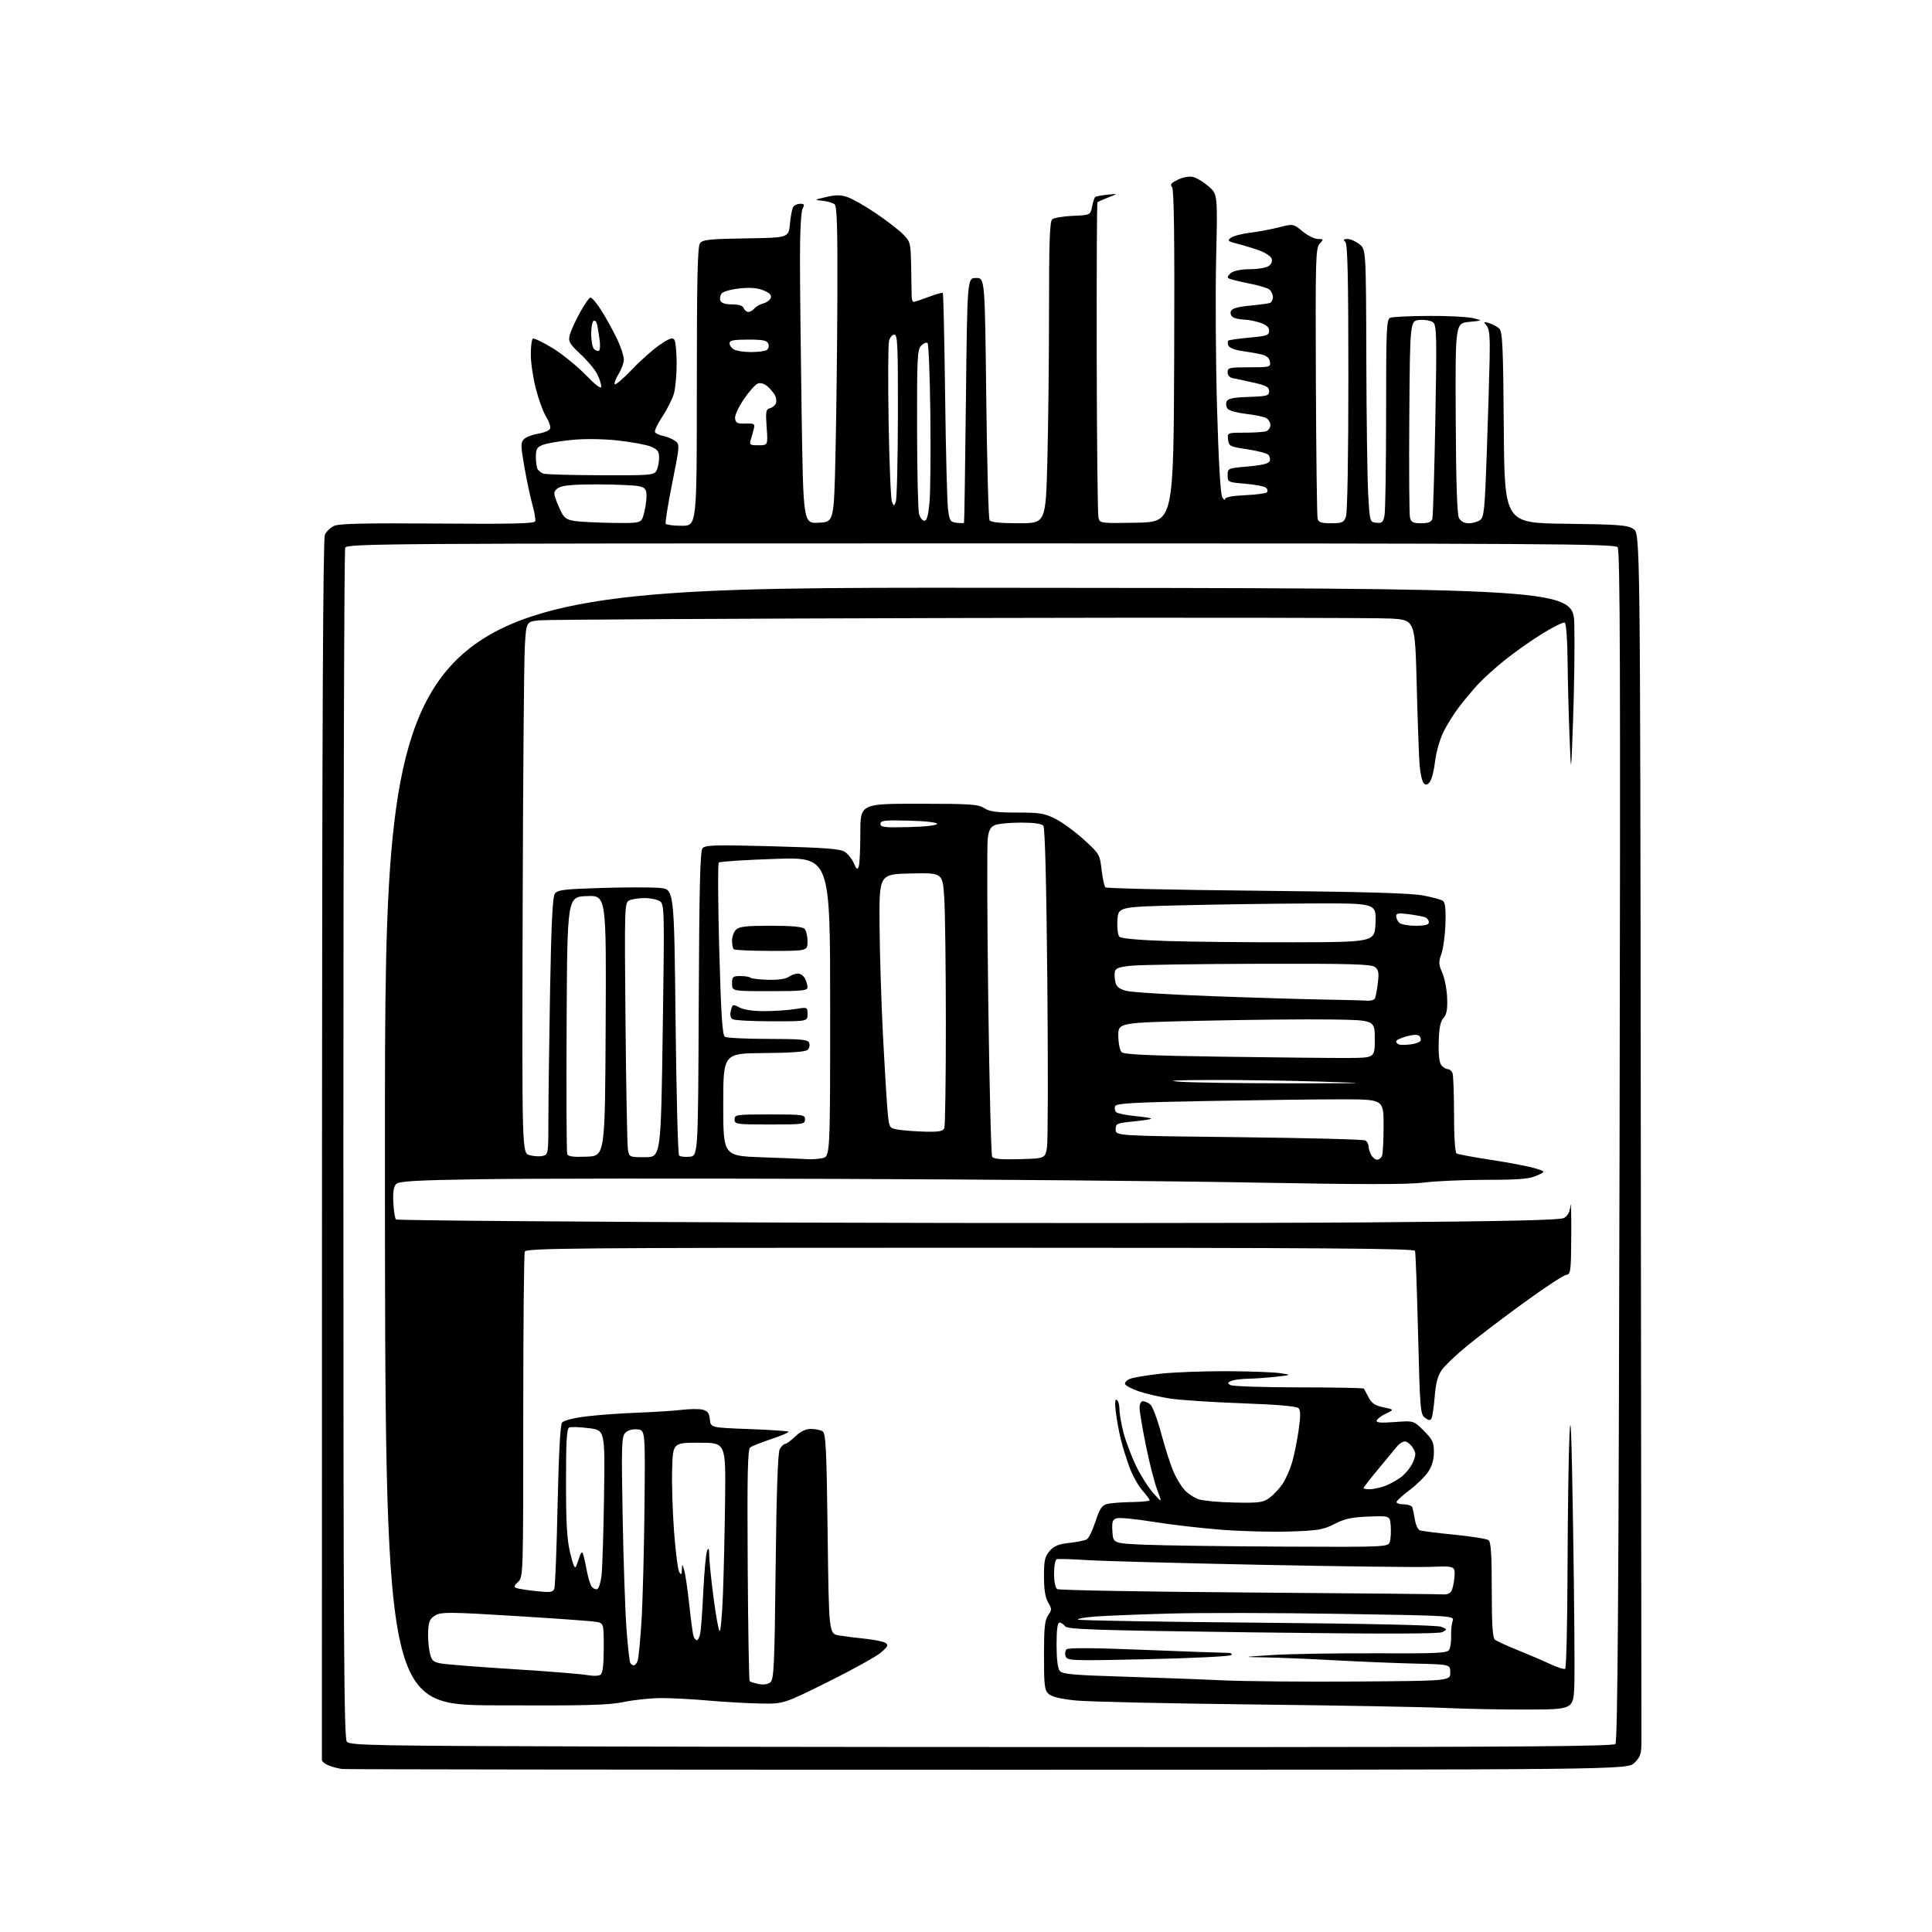 <?xml version="1.0" encoding="UTF-8" standalone="no"?>
<svg 
  version="1.1" 
  xmlns="http://www.w3.org/2000/svg" 
  xmlns:xlink="http://www.w3.org/1999/xlink" 
  xmlns:svg="http://www.w3.org/2000/svg"
  xmlns:rdf="http://www.w3.org/1999/02/22-rdf-syntax-ns#"
  xmlns:cc="http://creativecommons.org/ns#"
  xmlns:dc="http://purl.org/dc/elements/1.1/"
  viewBox="0 0 768 768"
  width="768"
  height="768"
>
<style>svg {background-color: white; }</style>"
<path stroke="none" fill="black" fill-rule="evenodd" d="M392.73,703.50C252.90,703.50 137.38,703.37 136.00,703.20C134.62,703.04 132.26,702.42 130.75,701.83C129.24,701.24 127.98,700.25 127.96,699.63C127.93,699.01 127.95,589.69 128.00,456.70C128.06,287.69 128.41,214.20 129.15,212.56C129.74,211.27 131.41,209.68 132.86,209.02C134.80,208.13 145.57,207.90 173.93,208.12C203.04,208.35 212.45,208.14 212.76,207.23C212.97,206.58 212.49,203.67 211.67,200.77C210.85,197.87 209.42,191.13 208.48,185.79C206.96,177.12 206.94,175.92 208.29,174.57C209.12,173.74 211.68,172.75 213.99,172.39C216.29,172.02 218.40,171.12 218.68,170.38C218.96,169.65 218.25,167.51 217.09,165.64C215.92,163.76 214.08,158.73 212.99,154.45C211.89,150.18 211.00,144.08 211.00,140.90C211.00,137.72 211.37,134.89 211.82,134.61C212.26,134.34 215.74,136.00 219.55,138.30C223.35,140.61 229.28,145.40 232.73,148.94C236.89,153.21 239.00,154.80 239.00,153.64C239.00,152.68 238.28,150.46 237.40,148.70C236.52,146.94 233.54,143.38 230.78,140.80C226.38,136.67 225.85,135.75 226.45,133.30C226.82,131.76 228.59,127.83 230.37,124.57C232.15,121.30 234.07,118.48 234.64,118.29C235.21,118.10 237.33,120.61 239.34,123.87C241.35,127.13 244.12,132.21 245.49,135.15C246.86,138.09 247.98,141.57 247.99,142.88C248.00,144.19 247.05,146.80 245.89,148.68C244.72,150.57 244.06,152.39 244.41,152.74C244.76,153.09 247.85,150.43 251.27,146.83C254.70,143.22 259.69,138.81 262.36,137.01C266.26,134.40 267.40,134.02 268.10,135.12C268.58,135.88 268.97,140.10 268.98,144.50C268.98,148.90 268.50,154.25 267.91,156.40C267.31,158.54 265.24,162.67 263.31,165.58C261.38,168.49 260.06,171.29 260.38,171.81C260.70,172.32 262.21,173.00 263.73,173.31C265.25,173.62 267.35,174.51 268.40,175.28C270.25,176.65 270.22,177.06 267.22,192.05C265.52,200.50 264.36,207.77 264.63,208.21C264.90,208.64 267.79,209.00 271.06,209.00C277.00,209.00 277.00,209.00 277.00,153.69C277.00,111.01 277.29,98.00 278.25,96.71C279.32,95.27 281.95,94.99 296.50,94.76C313.50,94.50 313.50,94.50 314.01,89.00C314.29,85.97 314.88,82.94 315.32,82.25C315.76,81.56 317.01,81.00 318.09,81.00C319.74,81.00 319.90,81.33 319.04,82.93C318.43,84.06 318.00,92.34 318.00,102.77C318.00,112.62 318.30,140.34 318.66,164.38C319.33,208.09 319.33,208.09 325.41,207.79C331.50,207.50 331.50,207.50 332.12,180.50C332.46,165.65 332.80,137.47 332.87,117.87C332.97,90.40 332.71,82.01 331.75,81.20C331.06,80.63 328.92,80.00 327.00,79.81C323.53,79.46 323.55,79.45 328.46,78.31C332.28,77.42 334.23,77.43 336.96,78.38C338.91,79.05 343.92,81.91 348.11,84.73C352.29,87.56 357.13,91.28 358.86,93.01C361.91,96.07 362.01,96.42 362.19,105.83C362.30,111.15 362.39,116.51 362.40,117.75C362.41,118.99 362.77,120.00 363.20,120.00C363.63,120.00 366.32,119.11 369.18,118.02C372.04,116.94 374.56,116.23 374.79,116.45C375.01,116.68 375.42,135.01 375.70,157.18C375.97,179.36 376.49,199.75 376.86,202.50C377.45,207.01 377.78,207.53 380.26,207.82C381.77,207.99 383.10,207.99 383.22,207.82C383.34,207.64 383.67,185.68 383.97,159.00C384.50,110.50 384.50,110.50 388.00,110.50C391.50,110.50 391.50,110.50 392.05,158.03C392.36,184.17 392.95,206.10 393.36,206.78C393.88,207.62 397.48,208.00 404.90,208.00C415.68,208.00 415.68,208.00 416.34,183.25C416.70,169.64 417.00,142.69 417.00,123.37C417.00,95.89 417.28,88.01 418.29,87.17C419.00,86.58 422.70,85.97 426.50,85.80C433.42,85.50 433.42,85.50 434.10,82.20C434.47,80.38 435.01,78.66 435.30,78.37C435.59,78.07 437.78,77.64 440.17,77.40C444.50,76.97 444.50,76.97 440.58,78.49C438.42,79.33 436.47,80.20 436.25,80.41C436.03,80.63 435.90,108.40 435.96,142.12C436.02,175.84 436.33,204.47 436.65,205.74C437.23,208.04 437.31,208.05 451.86,207.78C466.50,207.50 466.50,207.50 466.76,141.61C466.94,94.65 466.70,75.34 465.91,74.39C465.05,73.35 465.57,72.69 468.30,71.40C470.44,70.37 472.79,69.98 474.38,70.38C475.80,70.74 478.55,72.42 480.49,74.13C484.02,77.23 484.02,77.23 483.43,102.86C483.11,116.96 483.27,143.63 483.79,162.11C484.38,182.93 485.16,196.44 485.84,197.61C486.45,198.65 486.95,198.99 486.97,198.36C486.99,197.63 489.88,197.08 494.92,196.85C499.28,196.65 503.18,196.15 503.60,195.73C504.02,195.31 503.90,194.50 503.34,193.94C502.77,193.37 499.09,192.64 495.15,192.31C488.14,191.72 488.00,191.66 488.00,188.92C488.00,186.16 488.08,186.13 496.08,185.43C501.67,184.94 504.34,184.29 504.72,183.30C505.02,182.51 504.77,181.37 504.17,180.77C503.57,180.17 499.80,179.19 495.79,178.59C488.89,177.56 488.48,177.35 488.18,174.75C487.87,172.00 487.87,172.00 494.85,172.00C498.69,172.00 502.55,171.73 503.42,171.39C504.29,171.06 505.00,169.95 505.00,168.93C505.00,167.91 504.21,166.66 503.25,166.15C502.29,165.64 498.71,164.91 495.30,164.52C491.88,164.13 488.61,163.24 488.03,162.53C487.44,161.83 487.24,160.54 487.57,159.67C488.05,158.43 490.00,158.01 496.34,157.79C503.74,157.53 504.50,157.31 504.50,155.50C504.50,153.87 503.38,153.25 498.50,152.14C495.20,151.39 491.49,150.59 490.25,150.37C488.81,150.11 488.00,149.25 488.00,147.98C488.00,146.16 488.69,146.00 496.57,146.00C504.82,146.00 505.13,145.92 504.82,143.81C504.60,142.32 503.54,141.39 501.50,140.90C499.85,140.51 496.34,139.89 493.69,139.52C490.87,139.13 488.65,138.25 488.32,137.39C488.01,136.58 487.97,135.69 488.25,135.42C488.52,135.15 492.28,134.61 496.62,134.21C503.60,133.58 504.50,133.27 504.50,131.50C504.50,130.11 503.44,129.14 501.00,128.31C499.07,127.65 496.15,127.08 494.50,127.04C492.85,127.00 490.87,126.57 490.10,126.09C489.34,125.60 488.97,124.52 489.29,123.69C489.69,122.64 491.97,121.97 496.69,121.52C500.43,121.15 504.06,120.68 504.75,120.46C505.44,120.24 506.00,119.20 506.00,118.15C506.00,117.10 505.38,115.73 504.61,115.09C503.85,114.46 500.00,113.33 496.05,112.58C492.10,111.82 488.57,110.90 488.19,110.52C487.81,110.15 488.38,109.20 489.44,108.42C490.57,107.59 493.73,107.00 497.00,107.00C500.09,107.00 503.40,106.43 504.36,105.72C505.43,104.94 505.86,103.80 505.47,102.77C505.11,101.85 502.95,100.42 500.66,99.58C498.37,98.75 494.49,97.56 492.03,96.94C488.03,95.92 487.74,95.66 489.32,94.51C490.29,93.80 493.65,92.91 496.79,92.54C499.93,92.16 505.11,91.20 508.29,90.39C514.08,88.92 514.08,88.92 517.77,91.96C519.80,93.63 522.55,95.00 523.88,95.00C526.21,95.00 526.24,95.08 524.59,96.90C522.99,98.66 522.88,102.85 523.08,151.62C523.20,180.66 523.51,205.23 523.77,206.21C524.13,207.62 525.27,208.00 529.14,208.00C533.49,208.00 534.16,207.71 535.02,205.43C535.61,203.89 536.00,181.98 536.00,150.13C536.00,110.45 535.70,97.10 534.80,96.20C533.87,95.27 534.06,95.00 535.67,95.00C536.80,95.00 538.92,95.93 540.37,97.07C543.00,99.15 543.00,99.15 543.13,142.32C543.20,166.07 543.53,190.45 543.88,196.50C544.50,207.43 544.52,207.50 547.11,207.80C549.34,208.06 549.82,207.64 550.36,204.93C550.71,203.18 551.00,184.92 551.00,164.34C551.00,130.31 551.15,126.88 552.67,126.30C553.59,125.94 560.45,125.62 567.92,125.58C575.39,125.53 583.30,125.93 585.50,126.46C589.50,127.42 589.50,127.42 584.00,127.96C578.50,128.50 578.50,128.50 578.67,166.17C578.79,191.57 579.21,204.52 579.96,205.92C580.67,207.26 582.06,208.00 583.84,208.00C585.37,208.00 587.41,207.42 588.38,206.71C589.93,205.57 590.24,202.49 591.02,179.96C591.51,165.96 592.01,149.26 592.15,142.85C592.35,133.87 592.07,130.79 590.96,129.45C589.64,127.86 589.73,127.77 592.01,128.46C593.38,128.88 595.17,129.86 596.00,130.64C597.27,131.85 597.54,137.84 597.78,169.99C598.07,207.90 598.07,207.90 622.33,208.20C643.55,208.46 646.93,208.72 649.30,210.27C652.00,212.05 652.00,212.05 652.24,448.77C652.37,578.97 652.49,688.30 652.49,691.73C652.50,697.21 652.17,698.29 649.73,700.73C646.95,703.50 646.95,703.50 392.73,703.50zM494.23,694.50C605.65,694.45 641.24,694.16 642.14,693.26C643.04,692.36 643.44,635.53 643.80,455.56C644.18,266.09 644.03,218.74 643.02,217.52C641.89,216.17 614.03,216.00 389.85,216.00C150.87,216.00 137.90,216.09 137.22,217.75C136.82,218.71 136.50,325.52 136.50,455.10C136.50,652.99 136.72,690.96 137.87,692.34C139.12,693.85 148.06,694.01 243.37,694.27C300.64,694.43 413.53,694.53 494.23,694.50zM607.50,679.57C597.60,679.61 582.75,679.33 574.50,678.94C566.25,678.55 531.83,677.93 498.00,677.55C464.18,677.17 432.50,676.46 427.62,675.97C421.70,675.37 418.11,674.51 416.87,673.38C415.22,671.89 415.00,670.10 415.00,658.07C415.00,647.05 415.31,644.00 416.64,642.10C418.17,639.92 418.17,639.55 416.64,636.97C415.51,635.06 415.00,631.85 415.00,626.65C415.00,620.27 415.34,618.72 417.25,616.53C418.97,614.54 420.79,613.80 425.00,613.34C428.02,613.00 431.15,612.39 431.95,611.96C432.75,611.54 434.32,608.35 435.45,604.87C437.09,599.82 438.00,598.42 440.00,597.88C441.38,597.50 445.76,597.15 449.75,597.10C453.74,597.04 457.00,596.72 457.00,596.38C457.00,596.04 455.70,594.28 454.10,592.46C452.51,590.65 450.22,586.54 449.02,583.33C447.82,580.12 446.24,575.02 445.50,572.00C444.77,568.98 443.89,564.10 443.54,561.16C443.11,557.56 443.25,556.03 443.95,556.47C444.53,556.83 445.00,558.49 445.00,560.16C445.00,561.84 445.71,565.98 446.57,569.36C447.44,572.74 449.65,578.65 451.49,582.50C453.34,586.35 456.46,591.30 458.43,593.50C462.01,597.50 462.01,597.50 460.00,592.20C458.90,589.29 456.87,581.36 455.50,574.58C454.12,567.80 453.00,561.07 453.00,559.62C453.00,558.13 453.56,557.00 454.31,557.00C455.03,557.00 456.34,557.56 457.22,558.25C458.11,558.94 460.03,564.00 461.50,569.50C462.98,575.00 465.11,581.75 466.25,584.50C467.39,587.25 469.45,590.73 470.83,592.23C472.20,593.73 474.77,595.43 476.54,596.01C478.30,596.59 484.71,597.17 490.78,597.29C500.61,597.48 502.13,597.27 504.66,595.41C506.22,594.26 508.52,591.82 509.76,590.00C511.00,588.17 512.71,584.39 513.55,581.59C514.39,578.79 515.59,573.00 516.20,568.71C517.05,562.83 517.04,560.64 516.16,559.76C515.40,559.00 507.60,558.33 493.75,557.83C482.07,557.41 469.23,556.56 465.21,555.96C461.20,555.35 455.60,554.06 452.77,553.10C449.93,552.14 447.44,550.82 447.23,550.18C447.01,549.54 447.95,548.59 449.31,548.07C450.66,547.56 456.08,546.65 461.35,546.07C466.61,545.48 478.48,545.03 487.71,545.07C496.94,545.11 506.52,545.47 509.00,545.86C513.50,546.58 513.50,546.58 507.10,547.29C503.59,547.68 498.64,548.03 496.10,548.07C493.57,548.11 490.63,548.48 489.57,548.90C487.97,549.52 487.88,549.81 489.07,550.57C489.85,551.08 502.05,551.49 516.17,551.50C530.28,551.50 541.98,551.73 542.17,552.00C542.35,552.27 543.19,553.85 544.04,555.50C545.22,557.81 546.57,558.71 549.91,559.42C554.24,560.34 554.24,560.34 550.94,561.92C549.13,562.79 547.47,564.03 547.26,564.68C546.98,565.54 548.87,565.70 554.42,565.28C561.95,564.72 561.95,564.72 565.98,568.74C569.47,572.24 570.00,573.35 570.00,577.23C570.00,580.23 569.25,582.82 567.73,585.08C566.48,586.93 563.22,590.14 560.48,592.21C557.75,594.27 555.36,596.42 555.17,596.98C554.99,597.54 556.23,598.00 557.95,598.00C559.66,598.00 561.24,598.56 561.45,599.25C561.67,599.94 562.12,602.14 562.45,604.15C562.78,606.16 563.67,608.04 564.43,608.33C565.18,608.62 571.36,609.40 578.15,610.07C584.94,610.73 591.06,611.72 591.75,612.26C592.67,612.98 593.00,618.19 593.00,632.00C593.00,645.79 593.33,651.03 594.25,651.79C594.94,652.36 598.88,654.17 603.00,655.82C607.12,657.47 612.94,659.96 615.93,661.36C618.92,662.75 621.73,663.67 622.18,663.39C622.63,663.11 623.05,645.25 623.12,623.69C623.19,602.14 623.53,578.20 623.89,570.50C624.37,560.00 624.73,569.37 625.34,608.00C625.79,636.33 626.01,664.00 625.83,669.50C625.50,679.50 625.50,679.50 607.50,679.57zM196.84,677.90C153.04,677.71 153.04,677.71 153.02,455.60C152.99,233.50 152.99,233.50 389.24,233.65C625.50,233.81 625.50,233.81 625.82,248.65C626.00,256.82 625.78,273.62 625.33,286.00C624.52,308.50 624.52,308.50 623.90,292.50C623.55,283.70 623.21,270.11 623.14,262.31C623.06,254.47 622.57,247.85 622.04,247.52C621.51,247.20 617.48,249.16 613.08,251.89C608.67,254.62 602.02,259.31 598.29,262.32C594.55,265.32 589.88,269.52 587.89,271.64C585.90,273.76 582.45,277.86 580.21,280.74C577.98,283.63 575.02,288.37 573.65,291.28C572.27,294.18 570.83,299.35 570.45,302.76C570.06,306.17 569.16,309.76 568.44,310.73C567.46,312.05 566.84,312.21 565.98,311.37C565.35,310.74 564.61,307.59 564.33,304.37C564.06,301.14 563.54,286.80 563.17,272.50C562.50,246.50 562.50,246.50 553.00,245.89C547.77,245.55 470.60,245.45 381.50,245.67C292.40,245.89 217.18,246.30 214.34,246.59C209.18,247.12 209.18,247.12 208.61,257.31C208.29,262.91 207.91,310.44 207.76,362.93C207.50,458.35 207.50,458.35 210.50,459.19C212.15,459.65 214.51,459.79 215.75,459.49C217.95,458.97 218.00,458.66 218.00,444.73C218.00,436.90 218.30,413.95 218.66,393.72C219.15,366.67 219.66,356.48 220.58,355.22C221.66,353.75 224.33,353.42 239.21,352.97C248.76,352.68 259.14,352.68 262.28,352.97C267.98,353.50 267.98,353.50 268.55,406.00C268.87,434.88 269.49,458.87 269.94,459.32C270.38,459.78 272.27,460.00 274.12,459.82C277.50,459.50 277.50,459.50 277.76,399.09C277.96,352.89 278.31,338.34 279.25,337.20C280.32,335.91 284.14,335.80 306.99,336.41C328.15,336.97 333.97,337.42 335.83,338.63C337.11,339.47 338.73,341.51 339.43,343.18C340.46,345.61 340.83,345.88 341.35,344.52C341.71,343.59 342.00,337.59 342.00,331.17C342.00,319.50 342.00,319.50 365.29,319.50C385.78,319.50 388.90,319.71 391.25,321.25C393.37,322.63 396.11,323.00 404.27,323.00C413.31,323.00 415.23,323.31 419.55,325.50C422.27,326.87 427.35,330.58 430.84,333.75C437.01,339.35 437.20,339.66 437.90,345.73C438.30,349.16 438.97,352.31 439.40,352.73C439.82,353.15 466.79,353.76 499.33,354.07C540.94,354.47 560.58,355.02 565.50,355.93C569.35,356.63 573.04,357.65 573.70,358.18C574.50,358.83 574.79,361.87 574.59,367.36C574.42,371.88 573.69,377.22 572.96,379.23C571.82,382.39 571.87,383.39 573.33,386.69C574.26,388.79 575.12,393.27 575.26,396.64C575.44,401.26 575.08,403.25 573.81,404.66C572.58,406.02 572.06,408.62 571.91,414.24C571.78,419.27 572.15,422.48 572.98,423.47C573.67,424.31 574.82,425.00 575.52,425.00C576.21,425.00 577.06,425.71 577.39,426.58C577.73,427.45 578.00,434.85 578.00,443.02C578.00,451.94 578.40,458.13 579.01,458.51C579.56,458.85 585.81,460.01 592.90,461.10C599.98,462.18 607.74,463.66 610.14,464.40C614.50,465.73 614.50,465.73 610.78,467.37C607.84,468.66 603.66,469.00 590.76,469.00C581.79,469.00 570.63,469.49 565.97,470.09C559.84,470.89 541.23,470.88 498.50,470.09C466.05,469.48 390.68,468.82 331.00,468.62C271.32,468.42 208.19,468.48 190.69,468.76C165.06,469.16 158.61,469.53 157.47,470.68C156.48,471.66 156.14,473.90 156.36,478.05C156.53,481.32 157.00,484.33 157.40,484.74C157.81,485.14 227.75,485.70 312.82,485.99C397.89,486.27 501.70,486.24 543.50,485.92C598.79,485.50 620.10,485.02 621.69,484.17C623.19,483.36 624.01,481.81 624.29,479.25C624.51,477.19 624.65,482.48 624.60,491.00C624.51,505.69 624.40,506.52 622.50,506.82C621.40,506.99 613.89,511.94 605.80,517.82C597.72,523.69 587.54,531.42 583.19,535.00C578.83,538.58 574.29,542.91 573.09,544.63C571.53,546.86 570.74,549.88 570.32,555.13C570.00,559.18 569.44,563.07 569.07,563.76C568.55,564.75 568.00,564.72 566.45,563.59C564.62,562.25 564.45,560.27 563.71,530.33C563.28,512.82 562.73,497.94 562.49,497.25C562.15,496.26 525.88,496.00 385.64,496.00C225.68,496.00 209.16,496.15 208.61,497.58C208.27,498.45 208.00,527.91 208.00,563.04C208.00,626.18 207.98,626.94 205.95,628.83C204.36,630.32 204.21,630.86 205.27,631.27C206.03,631.57 209.59,632.12 213.18,632.50C218.74,633.10 219.80,632.96 220.34,631.55C220.69,630.64 221.28,615.73 221.65,598.42C222.08,578.29 222.72,566.43 223.41,565.52C224.06,564.66 227.90,563.68 233.00,563.05C237.68,562.47 246.90,561.80 253.50,561.56C260.10,561.31 268.05,560.80 271.16,560.42C274.27,560.05 277.96,560.02 279.35,560.37C281.30,560.86 281.94,561.74 282.19,564.25C282.50,567.50 282.50,567.50 297.74,568.07C306.12,568.38 313.19,568.86 313.45,569.12C313.72,569.38 310.68,570.68 306.72,572.01C302.75,573.34 298.92,574.85 298.22,575.36C297.21,576.10 297.00,585.79 297.22,622.06C297.37,647.24 297.73,668.04 298.00,668.30C298.27,668.56 299.86,669.06 301.52,669.41C303.38,669.81 305.17,669.57 306.18,668.78C307.65,667.64 307.88,662.69 308.33,622.84C308.67,592.78 309.20,577.49 309.95,576.09C310.57,574.94 311.51,574.00 312.04,574.00C312.58,574.00 314.43,572.65 316.16,571.00C318.28,568.97 320.30,568.00 322.40,568.02C324.10,568.02 326.18,568.46 327.00,568.98C328.28,569.79 328.57,575.81 329.00,609.69C329.50,649.45 329.50,649.45 333.50,650.10C335.70,650.47 340.44,651.07 344.03,651.44C347.62,651.81 351.22,652.55 352.03,653.09C353.24,653.89 352.91,654.56 350.17,656.92C348.34,658.49 338.89,663.73 329.17,668.56C311.50,677.34 311.50,677.34 302.19,677.17C297.07,677.08 287.85,676.55 281.69,676.01C275.54,675.46 267.12,675.01 263.00,675.01C258.88,675.01 252.16,675.70 248.07,676.55C241.93,677.83 233.10,678.07 196.84,677.90zM539.00,668.43C576.50,668.17 576.50,668.17 576.50,664.90C576.50,661.64 576.50,661.64 563.00,661.32C555.58,661.15 541.17,660.56 531.00,660.01C520.83,659.45 508.23,658.93 503.00,658.84C493.50,658.68 493.50,658.68 506.00,657.89C512.88,657.45 531.26,657.15 546.87,657.21C571.57,657.32 575.34,657.14 576.10,655.78C576.58,654.93 576.91,652.49 576.84,650.36C576.77,648.24 577.04,645.55 577.44,644.38C578.16,642.27 578.16,642.27 532.61,641.53C507.55,641.12 477.03,641.07 464.78,641.42C452.52,641.76 439.20,642.30 435.18,642.61C431.15,642.93 428.13,643.47 428.48,643.81C428.82,644.16 460.92,644.71 499.80,645.04C544.43,645.43 571.41,646.03 572.96,646.68C575.35,647.67 575.36,647.73 573.43,648.77C572.01,649.53 549.94,649.56 497.96,648.89C435.34,648.08 424.34,647.72 423.39,646.47C422.78,645.66 421.77,645.00 421.14,645.00C420.37,645.00 420.00,647.88 420.00,653.81C420.00,659.35 420.46,663.20 421.25,664.19C422.29,665.50 426.47,665.88 446.50,666.49C459.70,666.90 477.48,667.55 486.00,667.96C494.52,668.36 518.38,668.57 539.00,668.43zM238.75,665.70C239.60,665.06 240.00,661.63 240.00,654.99C240.00,645.22 240.00,645.22 236.75,644.68C234.96,644.38 220.52,643.34 204.66,642.37C179.06,640.80 175.51,640.76 173.16,642.08C170.99,643.29 170.45,644.39 170.21,648.03C170.05,650.49 170.29,654.30 170.75,656.50C171.48,660.02 171.99,660.58 175.04,661.21C176.94,661.59 189.97,662.63 204.00,663.51C218.03,664.39 231.30,665.46 233.50,665.88C235.78,666.32 238.04,666.24 238.75,665.70zM251.95,662.00C252.41,662.00 253.09,661.21 253.46,660.25C253.83,659.29 254.52,652.20 255.00,644.50C255.48,636.80 256.02,616.55 256.19,599.50C256.50,568.50 256.50,568.50 253.38,568.20C251.46,568.01 249.61,568.53 248.59,569.55C247.09,571.05 246.99,574.26 247.52,603.35C247.85,621.03 248.54,641.06 249.06,647.85C249.58,654.65 250.26,660.61 250.56,661.10C250.87,661.60 251.49,662.00 251.95,662.00zM456.41,659.55C426.04,660.23 424.28,660.17 423.63,658.47C423.25,657.48 423.39,656.21 423.95,655.65C424.63,654.97 434.67,655.03 454.73,655.84C471.10,656.50 485.83,657.03 487.45,657.02C489.26,657.01 490.03,657.35 489.45,657.92C488.93,658.42 474.06,659.16 456.41,659.55zM276.99,652.00C277.46,652.00 278.08,650.76 278.37,649.25C278.67,647.74 279.21,640.20 279.58,632.50C279.95,624.80 280.62,617.60 281.07,616.50C281.68,614.97 281.89,615.45 281.93,618.50C281.97,620.70 282.73,628.12 283.63,635.00C284.52,641.88 285.60,647.88 286.02,648.34C286.44,648.80 287.05,642.28 287.38,633.84C287.71,625.40 288.09,608.38 288.24,596.00C288.50,573.50 288.50,573.50 278.00,573.50C267.50,573.50 267.50,573.50 267.19,584.00C267.01,589.77 267.36,600.97 267.95,608.87C268.55,616.77 269.46,623.97 269.99,624.87C270.78,626.22 270.96,626.08 271.06,624.00C271.17,621.50 271.17,621.50 271.98,624.18C272.43,625.66 273.32,631.74 273.97,637.68C274.61,643.63 275.37,649.29 275.64,650.25C275.91,651.21 276.52,652.00 276.99,652.00zM574.13,633.80C575.02,633.91 576.21,633.44 576.78,632.75C577.34,632.06 577.96,629.48 578.15,627.00C578.50,622.50 578.50,622.50 568.50,622.85C563.00,623.04 532.40,622.67 500.50,622.02C468.60,621.38 437.69,620.53 431.80,620.15C425.92,619.77 420.63,619.62 420.05,619.82C419.47,620.01 419.00,622.58 419.00,625.52C419.00,628.71 419.51,631.21 420.25,631.69C420.94,632.14 455.48,632.75 497.00,633.05C538.52,633.35 573.23,633.69 574.13,633.80zM237.40,631.70C238.01,631.50 238.77,629.12 239.11,626.42C239.44,623.71 239.89,609.58 240.11,595.01C240.50,568.51 240.50,568.51 234.08,567.72C230.55,567.28 227.06,567.15 226.33,567.43C225.28,567.83 225.00,572.45 225.00,589.22C225.00,605.75 225.37,612.05 226.68,617.43C227.92,622.57 228.55,623.86 229.10,622.43C229.50,621.37 230.11,619.65 230.44,618.61C230.77,617.57 231.26,616.93 231.53,617.19C231.79,617.46 232.50,620.34 233.10,623.59C233.69,626.84 234.66,630.08 235.24,630.78C235.82,631.49 236.80,631.90 237.40,631.70zM509.73,614.80C551.96,615.00 551.96,615.00 552.55,612.65C552.87,611.36 553.00,608.56 552.82,606.42C552.50,602.54 552.50,602.54 544.03,602.86C537.30,603.12 534.53,603.72 530.53,605.78C526.09,608.07 524.02,608.42 512.84,608.80C505.87,609.04 493.58,608.72 485.53,608.10C477.48,607.48 465.26,606.06 458.38,604.94C451.50,603.82 444.97,603.19 443.88,603.54C442.21,604.07 441.95,604.91 442.20,608.83C442.50,613.50 442.50,613.50 455.00,614.05C461.88,614.35 486.50,614.69 509.73,614.80zM544.35,592.00C545.64,592.00 548.23,591.49 550.10,590.86C551.97,590.24 555.01,588.60 556.86,587.23C558.70,585.86 560.86,583.18 561.66,581.27C562.94,578.21 562.93,577.54 561.53,575.41C560.66,574.08 559.28,573.00 558.47,573.00C557.65,573.00 556.33,573.79 555.54,574.75C554.75,575.71 551.38,579.78 548.05,583.79C544.72,587.80 542.00,591.29 542.00,591.54C542.00,591.79 543.06,592.00 544.35,592.00zM321.12,460.79C322.57,460.91 325.16,460.72 326.88,460.38C330.00,459.75 330.00,459.75 330.00,400.23C330.00,340.71 330.00,340.71 308.25,341.42C296.29,341.81 286.16,342.47 285.74,342.88C285.32,343.29 285.40,358.85 285.91,377.46C286.64,403.68 287.14,411.48 288.17,412.13C288.90,412.59 296.60,412.98 305.28,412.98C318.68,413.00 321.15,413.24 321.66,414.57C321.99,415.43 321.74,416.66 321.09,417.31C320.30,418.10 314.65,418.53 303.71,418.61C287.50,418.73 287.50,418.73 287.50,439.12C287.50,459.50 287.50,459.50 303.00,460.04C311.52,460.34 319.68,460.67 321.12,460.79zM405.33,460.78C415.50,460.50 415.50,460.50 416.20,456.00C416.58,453.52 416.64,424.05 416.33,390.50C415.98,351.97 415.40,329.04 414.76,328.25C414.11,327.44 410.99,327.00 405.94,327.00C401.65,327.00 397.03,327.42 395.69,327.93C393.79,328.65 393.12,329.81 392.65,333.18C392.32,335.56 392.41,364.75 392.85,398.06C393.29,431.37 393.99,459.17 394.40,459.84C394.94,460.71 398.13,460.99 405.33,460.78zM547.43,461.00C548.18,461.00 549.06,460.29 549.39,459.42C549.73,458.55 550.00,453.15 550.00,447.42C550.00,437.00 550.00,437.00 533.16,437.00C523.90,437.00 500.01,437.30 480.07,437.66C450.32,438.21 443.71,438.58 443.27,439.73C442.98,440.50 443.16,441.56 443.69,442.09C444.21,442.61 447.66,443.32 451.34,443.67C455.03,444.01 457.85,444.49 457.61,444.72C457.38,444.96 454.11,445.45 450.34,445.82C443.89,446.46 443.50,446.64 443.50,449.00C443.50,451.50 443.50,451.50 492.51,452.05C519.47,452.35 542.08,452.93 542.76,453.35C543.44,453.77 544.00,454.80 544.00,455.62C544.00,456.45 544.47,458.00 545.04,459.07C545.60,460.13 546.68,461.00 547.43,461.00zM233.24,459.79C240.50,459.50 240.50,459.50 240.76,407.71C241.02,355.92 241.02,355.92 233.26,356.21C225.50,356.50 225.50,356.50 225.24,407.00C225.10,434.77 225.20,458.08 225.48,458.79C225.83,459.73 227.99,460.01 233.24,459.79zM256.40,460.00C262.71,460.00 262.71,460.00 263.45,409.81C264.15,362.28 264.10,359.54 262.40,358.31C261.42,357.59 258.65,357.00 256.24,357.00C253.84,357.00 251.04,357.44 250.03,357.98C248.29,358.92 248.22,361.16 248.65,406.23C248.89,432.23 249.32,454.96 249.59,456.75C250.09,460.00 250.09,460.00 256.40,460.00zM368.14,449.86C373.37,449.97 374.92,449.66 375.39,448.42C375.73,447.55 376.00,428.76 375.99,406.67C375.99,384.58 375.70,362.10 375.34,356.72C374.69,346.94 374.69,346.94 362.10,347.22C349.50,347.50 349.50,347.50 349.63,367.50C349.70,378.50 350.32,398.52 351.01,412.00C351.71,425.48 352.55,439.20 352.89,442.50C353.50,448.50 353.50,448.50 357.50,449.11C359.70,449.44 364.49,449.78 368.14,449.86zM306.00,447.00C292.67,447.00 292.00,446.90 292.00,445.00C292.00,443.10 292.67,443.00 306.00,443.00C319.33,443.00 320.00,443.10 320.00,445.00C320.00,446.90 319.33,447.00 306.00,447.00zM512.00,430.63C545.23,430.64 545.69,430.61 524.50,429.94C512.40,429.56 493.05,429.28 481.50,429.31C466.99,429.35 463.13,429.57 469.00,430.00C473.68,430.35 493.02,430.63 512.00,430.63zM536.00,420.56C546.50,420.50 546.50,420.50 546.50,413.00C546.50,405.50 546.50,405.50 529.00,405.26C519.38,405.12 496.43,405.35 478.00,405.76C444.50,406.50 444.50,406.50 444.54,411.74C444.57,414.63 445.15,417.55 445.84,418.24C446.79,419.19 456.77,419.64 486.30,420.06C507.86,420.37 530.23,420.60 536.00,420.56zM560.62,415.18C562.49,414.96 564.29,414.34 564.62,413.80C564.95,413.27 564.78,412.38 564.24,411.84C563.59,411.19 561.84,411.24 559.13,411.97C556.86,412.58 555.00,413.47 555.00,413.96C555.00,414.44 555.50,415.00 556.11,415.20C556.72,415.41 558.75,415.39 560.62,415.18zM306.75,405.98C298.91,405.98 291.91,405.60 291.19,405.14C290.35,404.60 290.12,403.38 290.54,401.68C291.18,399.14 291.30,399.10 294.05,400.53C295.84,401.45 299.62,401.98 304.20,401.94C308.22,401.91 313.64,401.53 316.25,401.10C320.99,400.32 321.00,400.33 321.00,403.16C321.00,406.00 321.00,406.00 306.75,405.98zM543.19,397.78C544.67,397.90 546.15,397.56 546.49,397.02C546.82,396.49 547.36,393.72 547.70,390.88C548.21,386.55 548.01,385.48 546.47,384.35C544.97,383.26 536.13,383.02 500.56,383.12C476.33,383.18 453.58,383.52 450.01,383.87C444.81,384.37 443.45,384.86 443.17,386.33C442.98,387.34 443.09,389.23 443.42,390.54C443.85,392.26 445.07,393.20 447.76,393.90C449.82,394.43 465.00,395.37 481.50,395.98C498.00,396.60 518.02,397.20 526.00,397.33C533.98,397.46 541.71,397.66 543.19,397.78zM306.00,394.00C291.00,394.00 291.00,394.00 291.00,391.00C291.00,388.27 291.30,388.00 294.33,388.00C296.17,388.00 297.96,388.29 298.31,388.65C298.67,389.00 301.78,389.38 305.23,389.48C309.11,389.60 312.25,389.17 313.47,388.34C314.56,387.60 316.23,387.00 317.19,387.00C318.15,387.00 319.40,387.87 319.96,388.93C320.53,390.00 321.00,391.57 321.00,392.43C321.00,393.79 318.95,394.00 306.00,394.00zM306.67,378.00C298.78,378.00 292.03,377.70 291.67,377.33C291.30,376.97 291.00,375.42 291.00,373.90C291.00,372.39 291.71,370.44 292.57,369.57C293.83,368.31 296.59,368.00 306.37,368.00C314.55,368.00 319.00,368.40 319.80,369.20C320.46,369.86 321.00,372.11 321.00,374.20C321.00,378.00 321.00,378.00 306.67,378.00zM514.00,374.57C546.50,374.50 546.50,374.50 546.79,366.75C547.08,359.00 547.08,359.00 520.29,359.14C505.56,359.21 482.48,359.55 469.00,359.89C444.50,360.50 444.50,360.50 444.19,365.89C444.02,368.92 444.37,371.77 444.99,372.39C445.67,373.07 452.94,373.72 463.80,374.07C473.53,374.38 496.12,374.61 514.00,374.57zM562.70,368.00C566.56,368.00 568.00,367.62 568.00,366.61C568.00,365.84 567.33,364.96 566.51,364.64C565.69,364.33 562.77,363.77 560.01,363.41C556.02,362.88 555.00,363.03 555.00,364.17C555.00,364.96 555.54,366.14 556.20,366.80C556.86,367.46 559.78,368.00 562.70,368.00zM361.25,328.78C367.89,328.62 372.50,328.09 372.50,327.50C372.50,326.91 367.89,326.38 361.25,326.22C351.59,325.97 350.00,326.16 350.00,327.50C350.00,328.84 351.59,329.03 361.25,328.78zM243.70,207.86C254.91,208.00 254.91,208.00 255.95,204.25C256.52,202.19 256.99,199.05 256.99,197.27C257.00,194.58 256.54,193.92 254.25,193.32C252.74,192.93 245.43,192.58 238.00,192.55C228.62,192.52 223.80,192.90 222.20,193.81C220.48,194.79 220.07,195.67 220.55,197.31C220.90,198.51 221.93,201.07 222.84,203.00C224.22,205.91 225.17,206.60 228.50,207.11C230.70,207.44 237.54,207.78 243.70,207.86zM564.95,208.00C567.82,208.00 569.00,207.53 569.37,206.25C569.65,205.29 570.19,187.62 570.57,166.98C571.18,133.65 571.09,129.32 569.70,128.17C568.84,127.45 566.43,127.01 564.32,127.19C560.50,127.50 560.50,127.50 560.22,165.50C560.07,186.40 560.19,204.51 560.49,205.75C560.94,207.61 561.72,208.00 564.95,208.00zM367.43,207.00C368.44,207.00 369.01,204.97 369.49,199.75C369.86,195.76 370.01,180.05 369.83,164.83C369.65,149.61 369.15,136.82 368.73,136.39C368.30,135.97 367.18,136.40 366.23,137.35C364.66,138.91 364.50,142.02 364.55,170.29C364.57,187.45 364.92,202.74 365.32,204.25C365.71,205.76 366.67,207.00 367.43,207.00zM356.10,199.43C356.52,198.37 356.89,182.99 356.93,165.25C356.99,137.40 356.80,133.00 355.52,133.00C354.70,133.00 353.75,134.16 353.39,135.59C353.03,137.01 352.97,151.52 353.24,167.84C353.52,184.15 354.11,198.37 354.55,199.43C355.34,201.33 355.36,201.33 356.10,199.43zM238.71,188.92C258.71,189.00 259.99,188.89 260.96,187.07C261.53,186.00 262.00,183.73 262.00,182.01C262.00,179.44 261.43,178.66 258.71,177.52C256.90,176.77 250.93,175.67 245.46,175.09C239.25,174.44 232.30,174.36 227.00,174.90C222.32,175.37 217.26,176.25 215.75,176.86C213.42,177.78 213.00,178.53 213.02,181.73C213.02,183.80 213.36,186.00 213.77,186.60C214.17,187.21 215.18,187.96 216.00,188.27C216.82,188.59 227.05,188.88 238.71,188.92zM301.52,177.00C305.27,177.00 305.27,177.00 304.76,169.87C304.31,163.59 304.46,162.69 306.06,162.28C307.05,162.02 308.12,161.14 308.43,160.33C308.74,159.52 308.59,158.10 308.09,157.17C307.59,156.24 306.28,154.65 305.16,153.65C303.95,152.55 302.41,152.07 301.32,152.44C300.32,152.78 297.79,155.59 295.70,158.67C293.55,161.83 292.03,165.19 292.20,166.39C292.45,168.14 293.15,168.48 296.34,168.38C299.78,168.27 300.13,168.48 299.67,170.38C299.39,171.54 298.85,173.51 298.46,174.75C297.83,176.81 298.09,177.00 301.52,177.00zM238.09,139.44C238.52,139.18 238.64,137.28 238.37,135.23C238.09,133.18 237.66,130.47 237.41,129.21C237.15,127.95 236.50,127.19 235.97,127.52C235.44,127.85 235.00,130.25 235.00,132.86C235.00,135.47 235.52,138.12 236.16,138.76C236.80,139.40 237.67,139.70 238.09,139.44zM298.50,139.95C301.25,139.96 304.08,139.60 304.78,139.15C305.49,138.71 305.78,137.59 305.43,136.67C304.91,135.32 303.38,135.00 297.39,135.00C291.60,135.00 290.00,135.31 290.00,136.45C290.00,137.25 290.79,138.36 291.75,138.92C292.71,139.48 295.75,139.95 298.50,139.95zM297.48,124.00C298.18,124.00 299.28,123.37 299.92,122.60C300.56,121.83 302.14,120.93 303.43,120.61C304.72,120.28 306.05,119.31 306.38,118.45C306.81,117.34 305.98,116.47 303.54,115.45C301.14,114.45 298.30,114.21 294.06,114.65C290.73,115.00 287.51,115.89 286.89,116.63C286.28,117.37 286.04,118.66 286.36,119.49C286.74,120.49 288.30,121.00 291.00,121.00C293.69,121.00 295.26,121.51 295.64,122.50C295.95,123.33 296.79,124.00 297.48,124.00z" />

</svg>